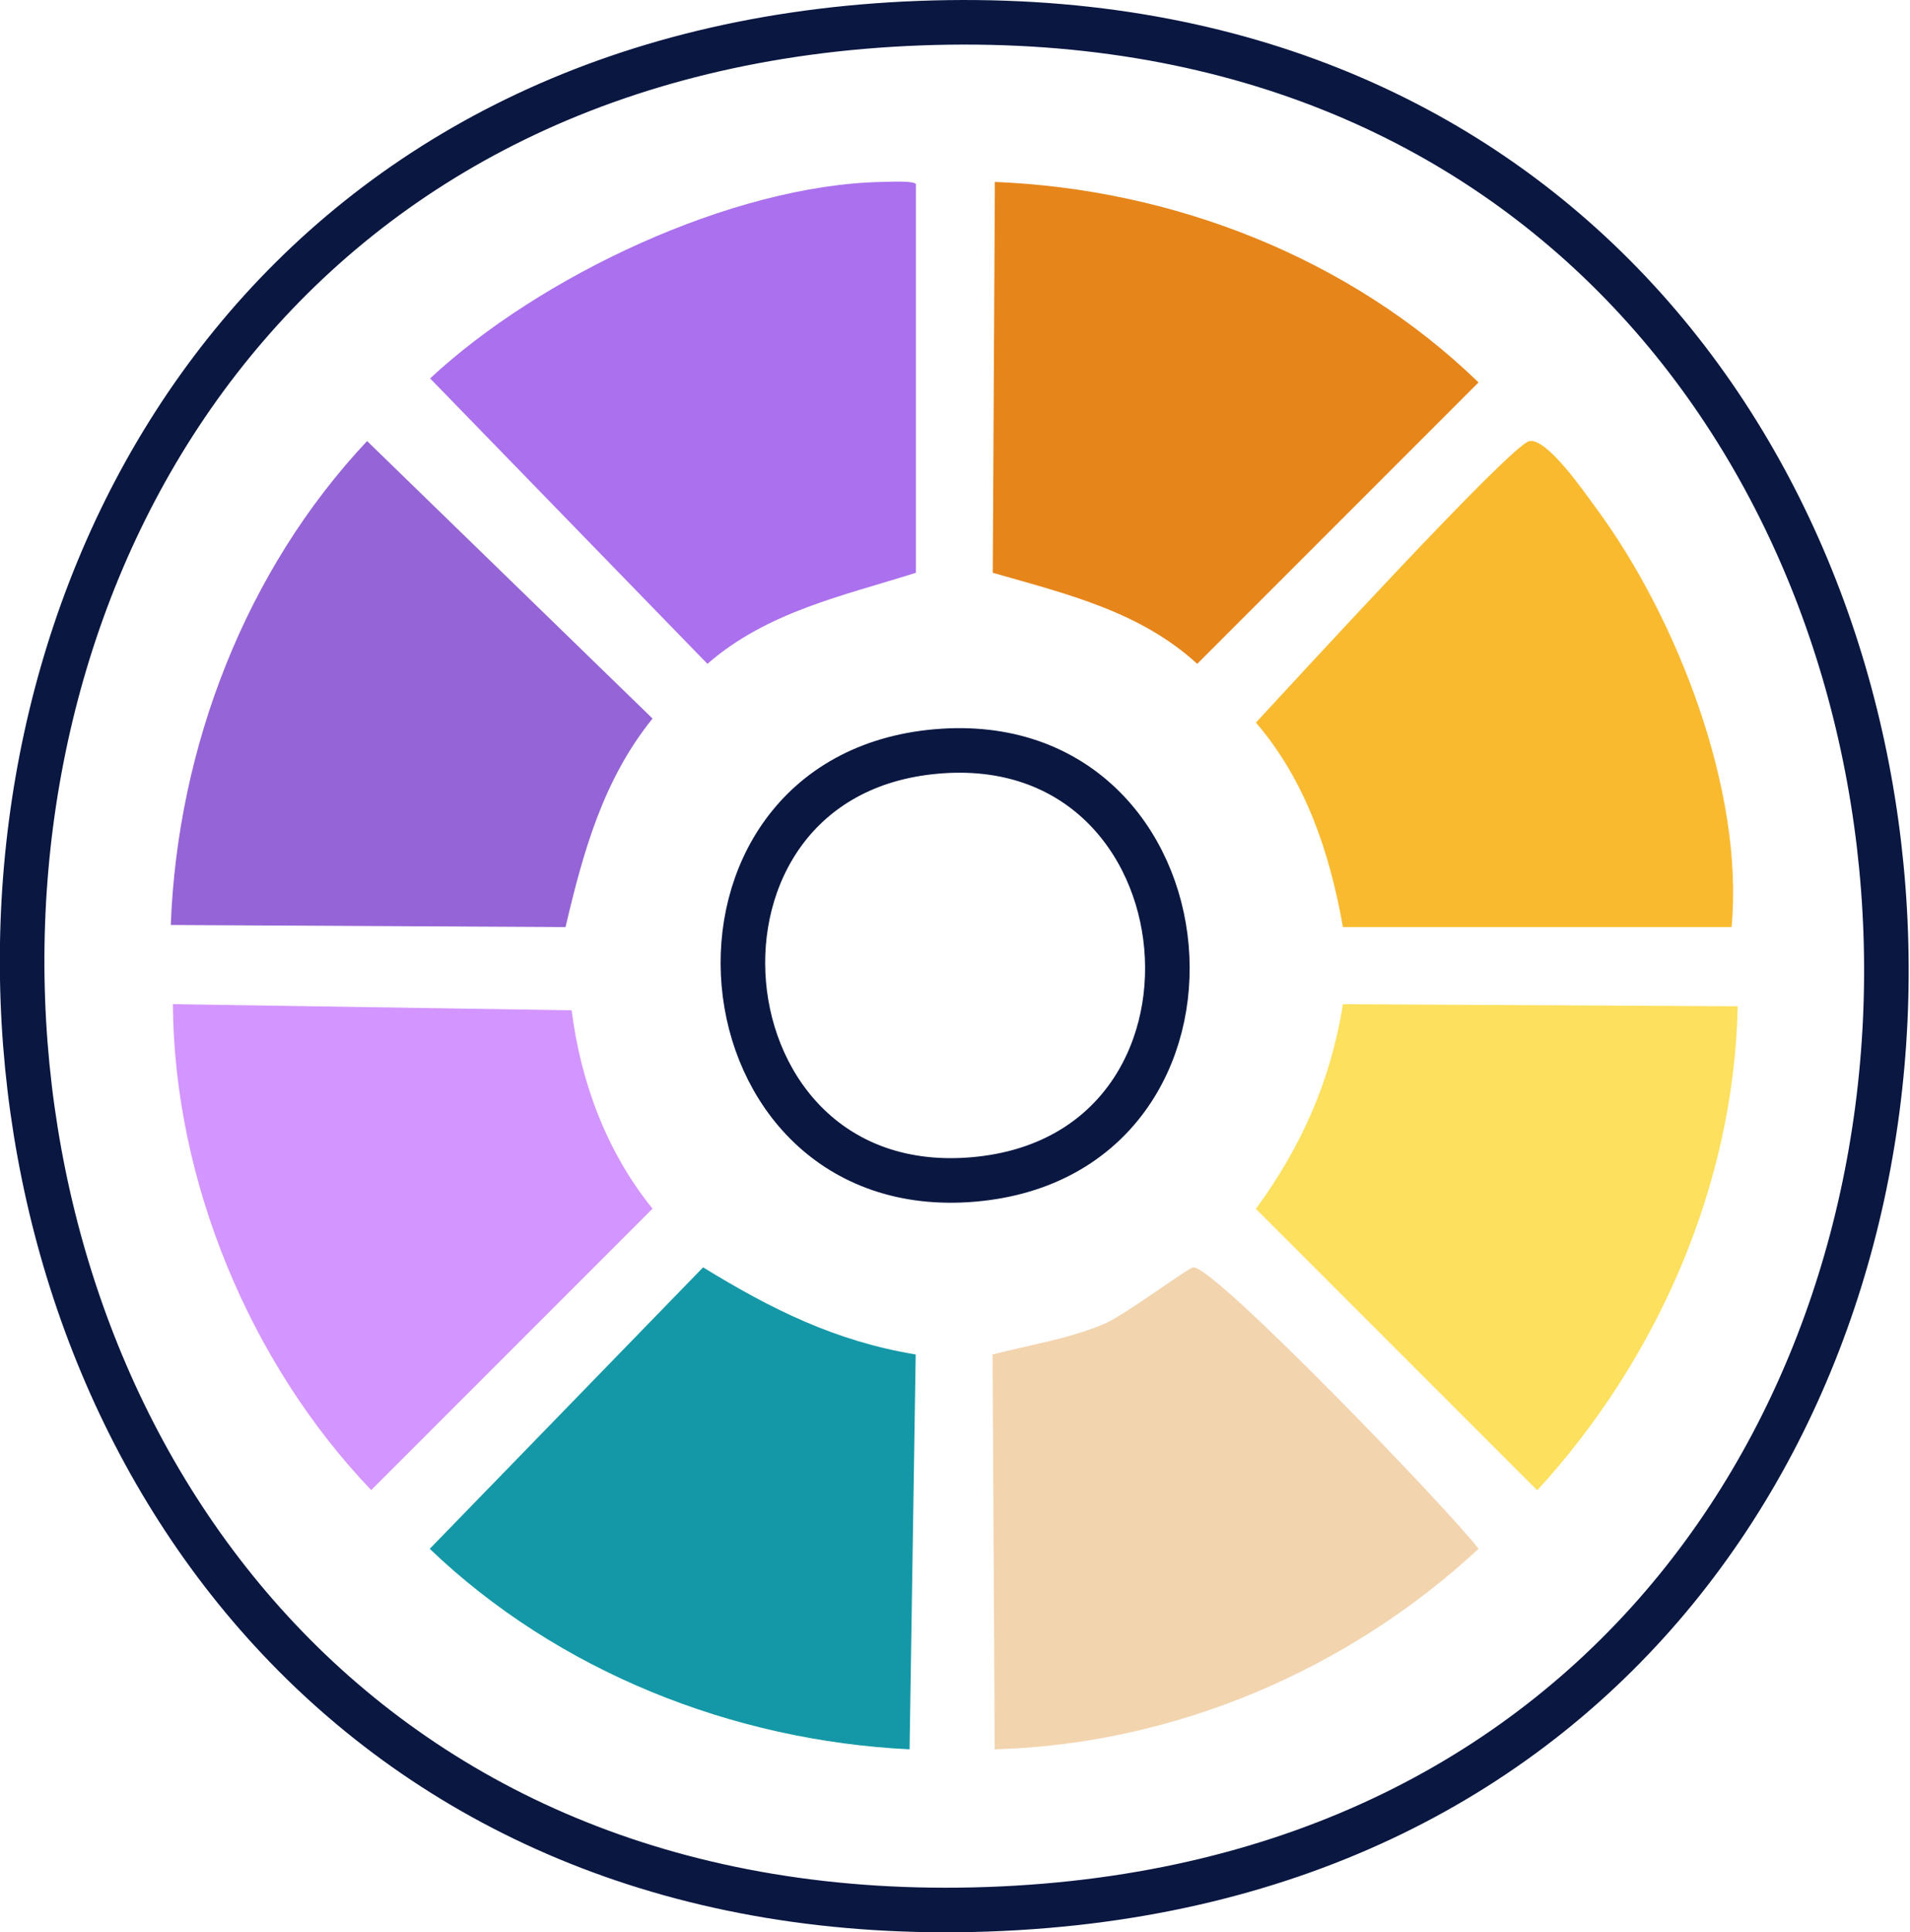 <?xml version="1.0" encoding="UTF-8"?>
<svg id="Layer_2" data-name="Layer 2" xmlns="http://www.w3.org/2000/svg" viewBox="0 0 99.87 101">
  <defs>
    <style>
      .cls-1 {
        fill: #d394ff;
      }
      .cls-2 {
        fill: #fce05d;
      }
      .cls-3 {
        fill: #e68418;
      }
      .cls-4 {
        fill: #a96fed;
      }
      .cls-5 {
        fill: #f2d4ae;
      }
      .cls-6 {
        opacity: .99;
      }
      .cls-7 {
        fill: none;
        stroke: #071540;
        stroke-linecap: round;
        stroke-linejoin: round;
        stroke-width: 2.33px;
      }
      .cls-8 {
        fill: #9463d6;
      }
      .cls-9 {
        fill: #fab92e;
      }
      .cls-10 {
        fill: #1297a6;
      }
    </style>
  </defs>
  <g id="Clouds">
    <g id="Generative_Object" data-name="Generative Object" class="cls-6">
      <g>
        <path class="cls-9" d="M79.96,23.06c.91-.2,2.87,2.65,3.49,3.49,4.24,5.74,7.76,14.8,7.09,21.91h-20.32c-.69-3.88-1.94-7.65-4.55-10.69,1.64-1.76,13.29-14.49,14.29-14.71Z"/>
        <path class="cls-10" d="M36.77,66.25c3.57,2.19,6.92,3.86,11.11,4.55l-.32,20.64c-9.26-.45-18.39-4.07-25.09-10.48l14.29-14.71Z"/>
        <path class="cls-5" d="M62.39,66.25c1.04-.15,13.53,12.84,14.92,14.71-6.83,6.34-15.92,10.22-25.3,10.48l-.11-20.64c1.94-.5,3.96-.81,5.82-1.59,1.07-.45,4.38-2.92,4.66-2.96Z"/>
        <path class="cls-8" d="M19.2,23.06l14.92,14.5c-2.58,3.19-3.63,6.98-4.55,10.9l-20.64-.11c.35-9.28,3.91-18.54,10.27-25.3Z"/>
        <path class="cls-4" d="M46.09,9.51c.35,0,1.66-.08,1.8.11v20.32c-3.83,1.21-7.78,2.04-10.9,4.76l-14.5-14.92c5.71-5.32,15.74-10.1,23.6-10.27Z"/>
        <path class="cls-1" d="M9.04,52.49l20.85.32c.48,3.78,1.83,7.4,4.23,10.37l-14.71,14.71c-6.36-6.65-10.31-16.19-10.37-25.4Z"/>
        <path class="cls-2" d="M70.22,52.49l20.64.11c-.19,9.34-4.22,18.48-10.48,25.3l-14.71-14.71c2.38-3.26,3.9-6.67,4.55-10.69Z"/>
        <path class="cls-3" d="M52.01,9.51c9.33.37,18.58,3.97,25.3,10.48l-14.71,14.71c-3.01-2.76-6.9-3.67-10.69-4.76l.11-20.43Z"/>
      </g>
      <g>
        <path class="cls-7" d="M48.96,39.28c14.73-1.29,16.7,21.08,1.96,22.37s-16.68-21.08-1.96-22.37Z"/>
        <path class="cls-7" d="M48.1,1.21c-64.93,2.43-61.34,100.87,3.56,98.59S113.12-1.23,48.1,1.21Z"/>
      </g>
    </g>
  </g>
</svg>